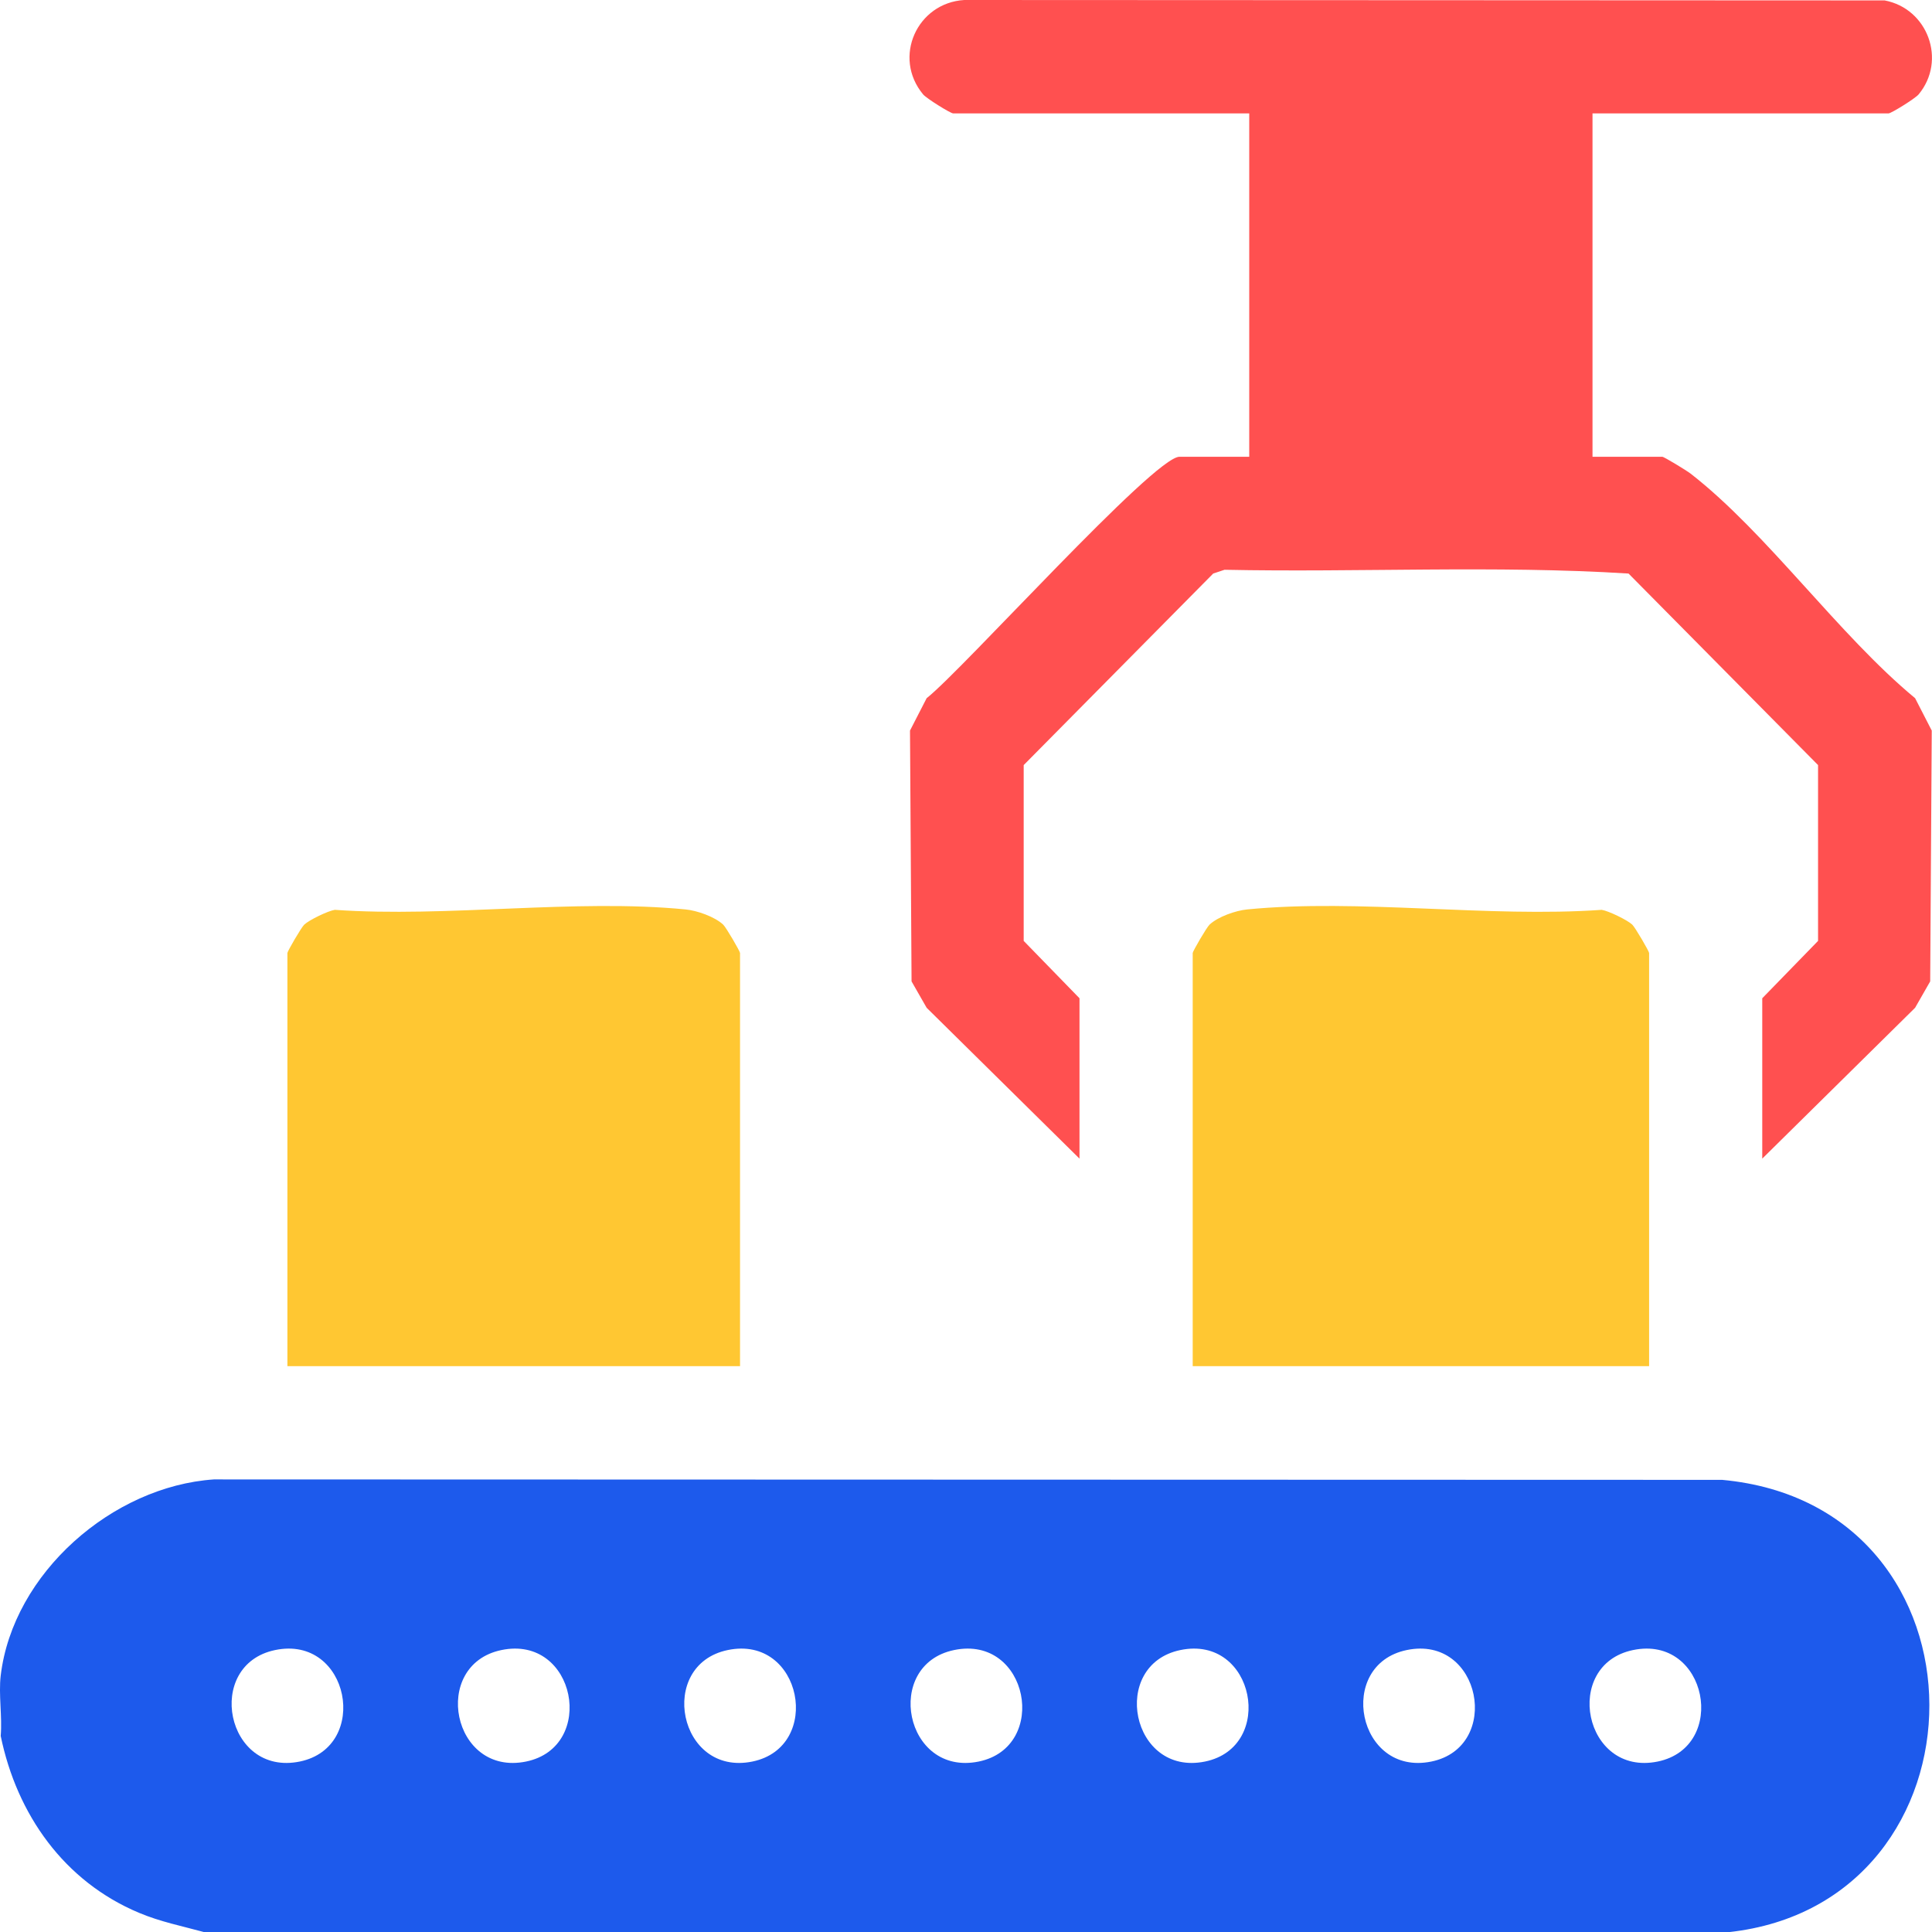 <?xml version="1.0" encoding="UTF-8"?>
<svg id="Layer_1" data-name="Layer 1" xmlns="http://www.w3.org/2000/svg" viewBox="0 0 706.58 706.65">
  <defs>
    <style>
      .cls-1 {
        fill: #ff5050;
      }

      .cls-2 {
        fill: #ffc732;
      }

      .cls-3 {
        fill: #1d5aec;
      }
    </style>
  </defs>
  <path class="cls-3" d="M632.09,706.65H74.76c-8.16-2.24-16.06-3.78-23.95-7.1-27.39-11.5-44.63-35.96-50.55-64.67.6-7.04-.82-15.22,0-22.08,4.48-37.49,40.88-69.22,77.96-71.74l551.61.16c101.33,9.31,100.02,154.92,2.25,165.43ZM100.59,603.47c-25.99,5.42-18.04,46.32,9.04,40.77,25.94-5.32,18.23-46.46-9.04-40.77ZM183.36,603.47c-25.99,5.42-18.04,46.32,9.04,40.77,25.94-5.32,18.23-46.46-9.04-40.77ZM266.13,603.47c-25.99,5.42-18.04,46.32,9.04,40.77,25.94-5.32,18.23-46.46-9.04-40.77ZM348.9,603.47c-25.99,5.42-18.04,46.32,9.04,40.77,25.94-5.32,18.23-46.46-9.04-40.77ZM431.67,603.47c-25.99,5.42-18.04,46.32,9.04,40.77,25.94-5.32,18.23-46.46-9.04-40.77ZM514.45,603.47c-25.99,5.42-18.04,46.32,9.04,40.77,25.94-5.32,18.23-46.46-9.04-40.77ZM597.22,603.47c-25.99,5.42-18.04,46.32,9.04,40.77,25.94-5.32,18.23-46.46-9.04-40.77Z"/>
  <path class="cls-1" d="M582.42,41.47v125.58h25.52c.65,0,8.98,5.09,10.38,6.18,28.09,21.87,53.99,58.87,82.08,82.11l6.09,11.85-.57,91.73-5.52,9.65-55.9,55.17v-58.65l20.41-20.98v-64.3l-69.31-70.05c-48.85-3.07-98.58-.37-147.76-1.38l-4.14,1.38-69.31,70.05v64.3l20.41,20.98v58.65l-55.9-55.17-5.52-9.65-.57-91.73,6.09-11.85c13.06-10.24,83.13-88.29,92.46-88.29h25.52V41.47h-108.29c-.94,0-9.72-5.43-10.99-6.95-11.27-13.58-2.17-33.49,15.05-34.52l336.59.15c15.8,2.97,22.78,21.92,12.45,34.37-1.26,1.52-10.05,6.95-10.99,6.95h-108.29Z"/>
  <path class="cls-2" d="M603.12,499.64h-166.92v-151.11c0-.6,5.1-9.39,6.17-10.38,3.12-2.9,9.54-5.14,13.76-5.55,40.77-4.01,88.18,3.07,129.66.15,2.52.4,9.32,3.69,11.16,5.4,1.07,1,6.17,9.78,6.17,10.38v151.11Z"/>
  <path class="cls-2" d="M270.65,499.64H105.11v-151.11c0-.6,5.1-9.39,6.17-10.38,1.84-1.71,8.63-5.01,11.16-5.4,41.04,2.88,87.95-4.12,128.28-.15,4.22.41,10.64,2.65,13.76,5.55,1.07,1,6.17,9.78,6.17,10.38v151.11Z"/>
</svg>